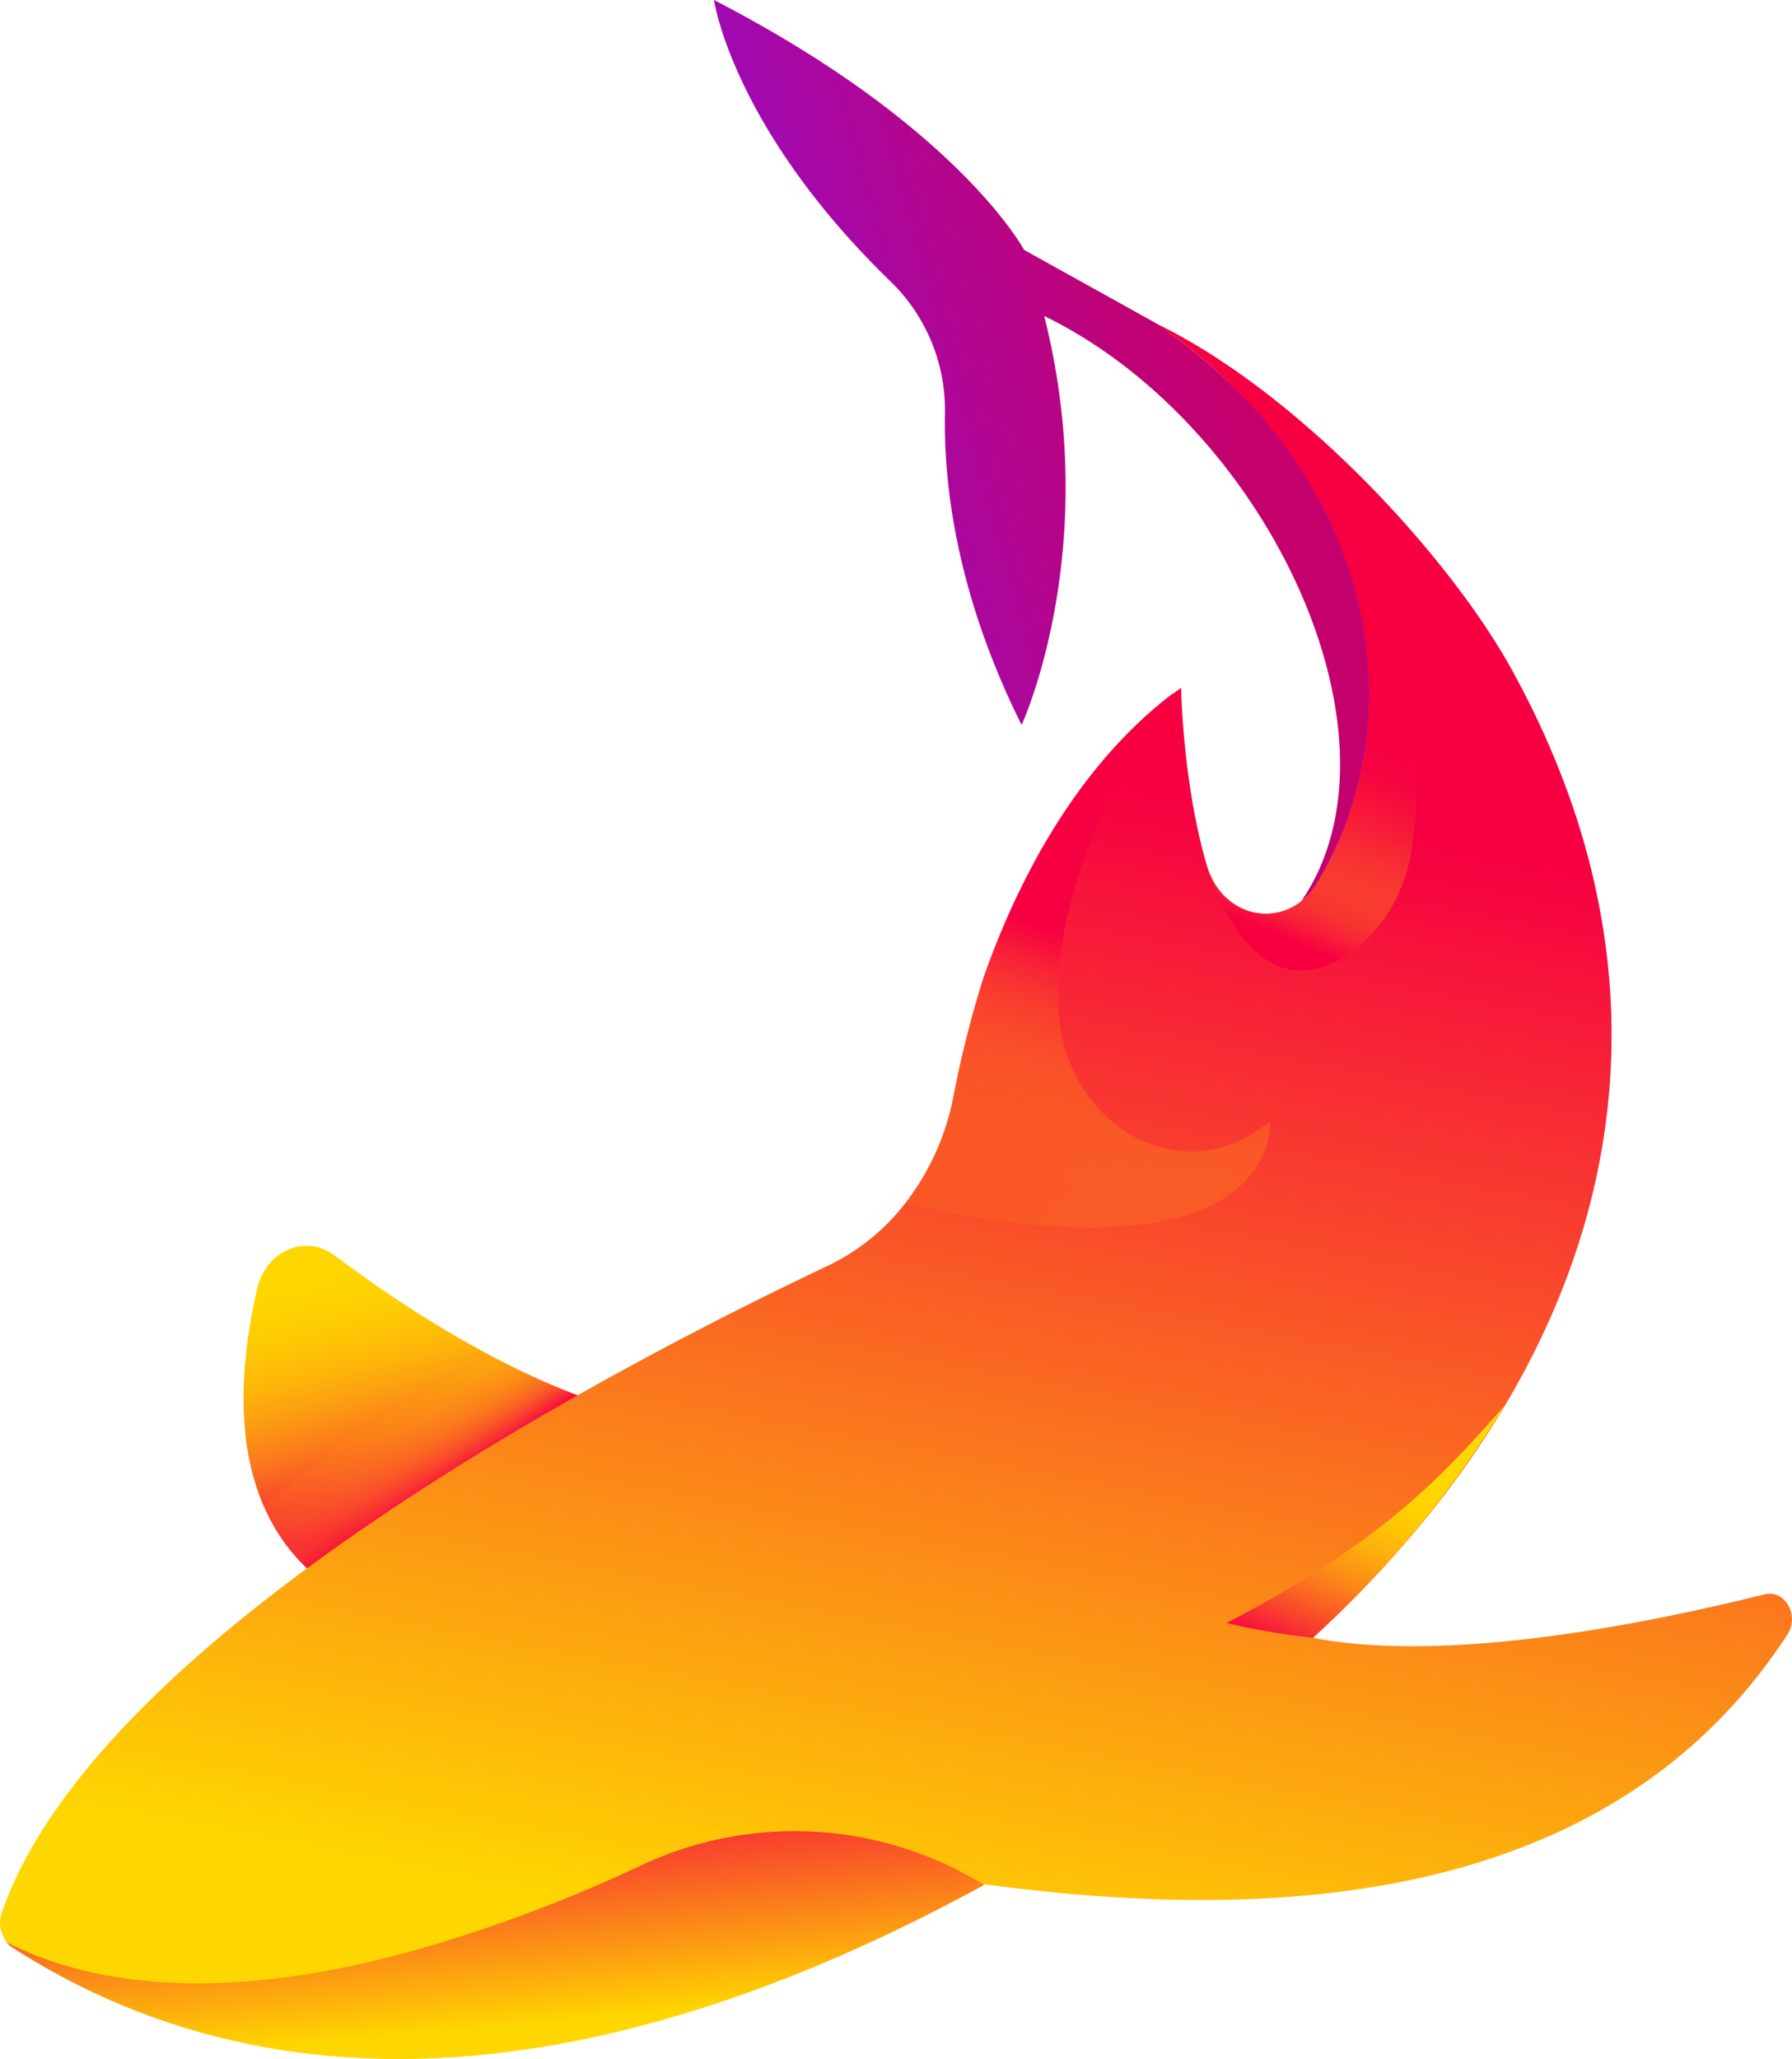 <svg xmlns="http://www.w3.org/2000/svg" xmlns:xlink="http://www.w3.org/1999/xlink" viewBox="0 0 233.26 267.86"><defs><style>.cls-1{isolation:isolate;}.cls-2{fill:url(#linear-gradient);}.cls-3,.cls-5,.cls-6{mix-blend-mode:multiply;}.cls-3{fill:url(#linear-gradient-2);}.cls-4{fill:url(#linear-gradient-3);}.cls-5{fill:url(#linear-gradient-4);}.cls-6{fill:url(#linear-gradient-5);}.cls-7{fill:url(#linear-gradient-6);}.cls-8{fill:url(#linear-gradient-7);}.cls-9{fill:url(#linear-gradient-8);}.cls-10{fill:url(#linear-gradient-9);}</style><linearGradient id="linear-gradient" x1="65.15" y1="197.15" x2="54.66" y2="153.6" gradientUnits="userSpaceOnUse"><stop offset="0.06" stop-color="#f60041"/><stop offset="0.11" stop-color="#f71f38"/><stop offset="0.21" stop-color="#f95029"/><stop offset="0.31" stop-color="#fb791c"/><stop offset="0.42" stop-color="#fc9b12"/><stop offset="0.52" stop-color="#feb50a"/><stop offset="0.63" stop-color="#fec804"/><stop offset="0.74" stop-color="#ffd301"/><stop offset="0.86" stop-color="gold"/></linearGradient><linearGradient id="linear-gradient-2" x1="64.41" y1="191.93" x2="49.48" y2="169.7" gradientUnits="userSpaceOnUse"><stop offset="0.09" stop-color="#f60041"/><stop offset="0.12" stop-color="#f7113c" stop-opacity="0.92"/><stop offset="0.2" stop-color="#f9452c" stop-opacity="0.68"/><stop offset="0.28" stop-color="#fb721f" stop-opacity="0.47"/><stop offset="0.36" stop-color="#fc9614" stop-opacity="0.3"/><stop offset="0.44" stop-color="#fdb20b" stop-opacity="0.17"/><stop offset="0.51" stop-color="#fec705" stop-opacity="0.08"/><stop offset="0.58" stop-color="#ffd301" stop-opacity="0.02"/><stop offset="0.64" stop-color="gold" stop-opacity="0"/></linearGradient><linearGradient id="linear-gradient-3" x1="166.78" y1="-32.92" x2="102.82" y2="302.88" gradientUnits="userSpaceOnUse"><stop offset="0.4" stop-color="#f60041"/><stop offset="0.63" stop-color="#fa6a21"/><stop offset="0.86" stop-color="gold"/></linearGradient><linearGradient id="linear-gradient-4" x1="162.29" y1="124.92" x2="181.65" y2="78.99" xlink:href="#linear-gradient-2"/><linearGradient id="linear-gradient-5" x1="152.14" y1="116.85" x2="125.9" y2="204.13" xlink:href="#linear-gradient-2"/><linearGradient id="linear-gradient-6" x1="81.42" y1="72.58" x2="172" y2="47.17" gradientUnits="userSpaceOnUse"><stop offset="0" stop-color="#8311e8"/><stop offset="0.25" stop-color="#9a0bbc"/><stop offset="0.53" stop-color="#b10591"/><stop offset="0.74" stop-color="#bf0177"/><stop offset="0.87" stop-color="#c4006d"/></linearGradient><linearGradient id="linear-gradient-7" x1="167.97" y1="219.66" x2="183.61" y2="183.5" gradientUnits="userSpaceOnUse"><stop offset="0.09" stop-color="#f60041"/><stop offset="0.19" stop-color="#f83132"/><stop offset="0.3" stop-color="#fa6323"/><stop offset="0.41" stop-color="#fc8d16"/><stop offset="0.52" stop-color="#fdad0d"/><stop offset="0.62" stop-color="#fec406"/><stop offset="0.71" stop-color="#ffd201"/><stop offset="0.8" stop-color="gold"/></linearGradient><linearGradient id="linear-gradient-8" x1="60.67" y1="204.82" x2="66.55" y2="273.44" xlink:href="#linear-gradient-3"/><linearGradient id="linear-gradient-9" x1="171.88" y1="246.41" x2="171.89" y2="246.41" xlink:href="#linear-gradient-6"/></defs><g class="cls-1"><g id="Слой_2" data-name="Слой 2"><g id="OBJECTS"><path class="cls-2" d="M33.44,167.76c-10,44.22,26.3,44.13,26.3,44.13l33.58-26.48c-18.26-.32-39-14-49.74-22.06C39.76,160.47,34.58,162.72,33.44,167.76Z"/><path class="cls-3" d="M51.3,183.54A116.4,116.4,0,0,0,36.15,194.3c-.62.52-1.23,1-1.85,1.59,7,16,25.44,16,25.44,16l33.58-26.48c-9.62-.16-19.93-4-29.1-8.85C59.82,178.71,55.5,181,51.3,183.54Z"/><path class="cls-4" d="M232.68,212.62c-13,20-33.56,30.9-60.79,33.79h0c-13.06,1.37-27.65.91-43.66-1.26-43.89,24-88.91,32.39-126.62,8.16a3.1,3.1,0,0,1-.74-.66,4.1,4.1,0,0,1-.57-4c12.48-35.64,78.78-70.42,107.52-84a28,28,0,0,0,9.93-8,32.84,32.84,0,0,0,6.3-13.68,136.09,136.09,0,0,1,4-15.78c4.76-13.35,12.44-27.63,24.75-37,.31-.25.62-.48.94-.71,0,0,.21,12.6,3.4,23.27l.05.16c1.85,5.84,8,7.65,12.15,4.4h0a8.54,8.54,0,0,0,2-2.29c.14-.23.28-.46.41-.69,8.32-14.1,8.9-32.79-.25-49.53A66,66,0,0,0,150.32,42c18.68,9,38.15,30.21,46.29,44.82a111.9,111.9,0,0,1,7.27,15.75h0c14.25,38.66,2.42,77.83-32.94,110.52,18.31,3.53,45.62-2.41,58.73-5.66C232.31,206.73,234.28,210.15,232.68,212.62Z"/><path class="cls-5" d="M183.87,109.7c-.75,6.14-3.92,11.63-8.68,14.64-12,7.6-17.45-9.67-18-11.48,1.85,5.84,8,7.65,12.15,4.4h0a8.54,8.54,0,0,0,2-2.29c.14-.23.28-.46.41-.69,8.32-14.1,8.9-32.79-.25-49.53C185.7,76.45,185.27,98.21,183.87,109.7Z"/><path class="cls-6" d="M117.72,156.59a32.84,32.84,0,0,0,6.3-13.68,136.09,136.09,0,0,1,4-15.78c4.76-13.35,12.44-27.63,24.75-37-7.2,10-15.58,25.31-15,40.93.61,15.2,15.75,23.94,26.82,15.37l.73-.57S167.27,167.59,117.72,156.59Z"/><path class="cls-7" d="M171.79,114.28c-.13.23-.27.46-.41.69a8.54,8.54,0,0,1-2,2.29c14.7-21.41-4.59-62.13-33.46-76.15,7.68,30.33-2.94,53.2-2.94,53.2C124.46,77.25,122.86,63,123,54a23.33,23.33,0,0,0-6.84-17.15C95.31,16.75,92.94,0,92.94,0c31.8,16.4,40.36,32.51,40.36,32.51l17,9.44C179.36,61.69,184.25,93.14,171.79,114.28Z"/><path class="cls-8" d="M170.94,213c.93.31-7.26-.78-11.27-1.86,20.1-10.43,27.91-18.89,36.15-28.24A136.82,136.82,0,0,1,170.94,213Z"/><path class="cls-9" d="M128.07,245.23C85.9,268.29,42.7,276.87,5.94,256c-1.46-.84-2.92-1.72-4.36-2.65a3.1,3.1,0,0,1-.74-.66,47.42,47.42,0,0,0,10.51,3.78c13.17,3.09,28.1,1.27,42.29-2.64a192.84,192.84,0,0,0,29.72-11.1A47,47,0,0,1,127.72,245Z"/><path class="cls-10" d="M171.89,246.4h0Z"/></g></g></g></svg>